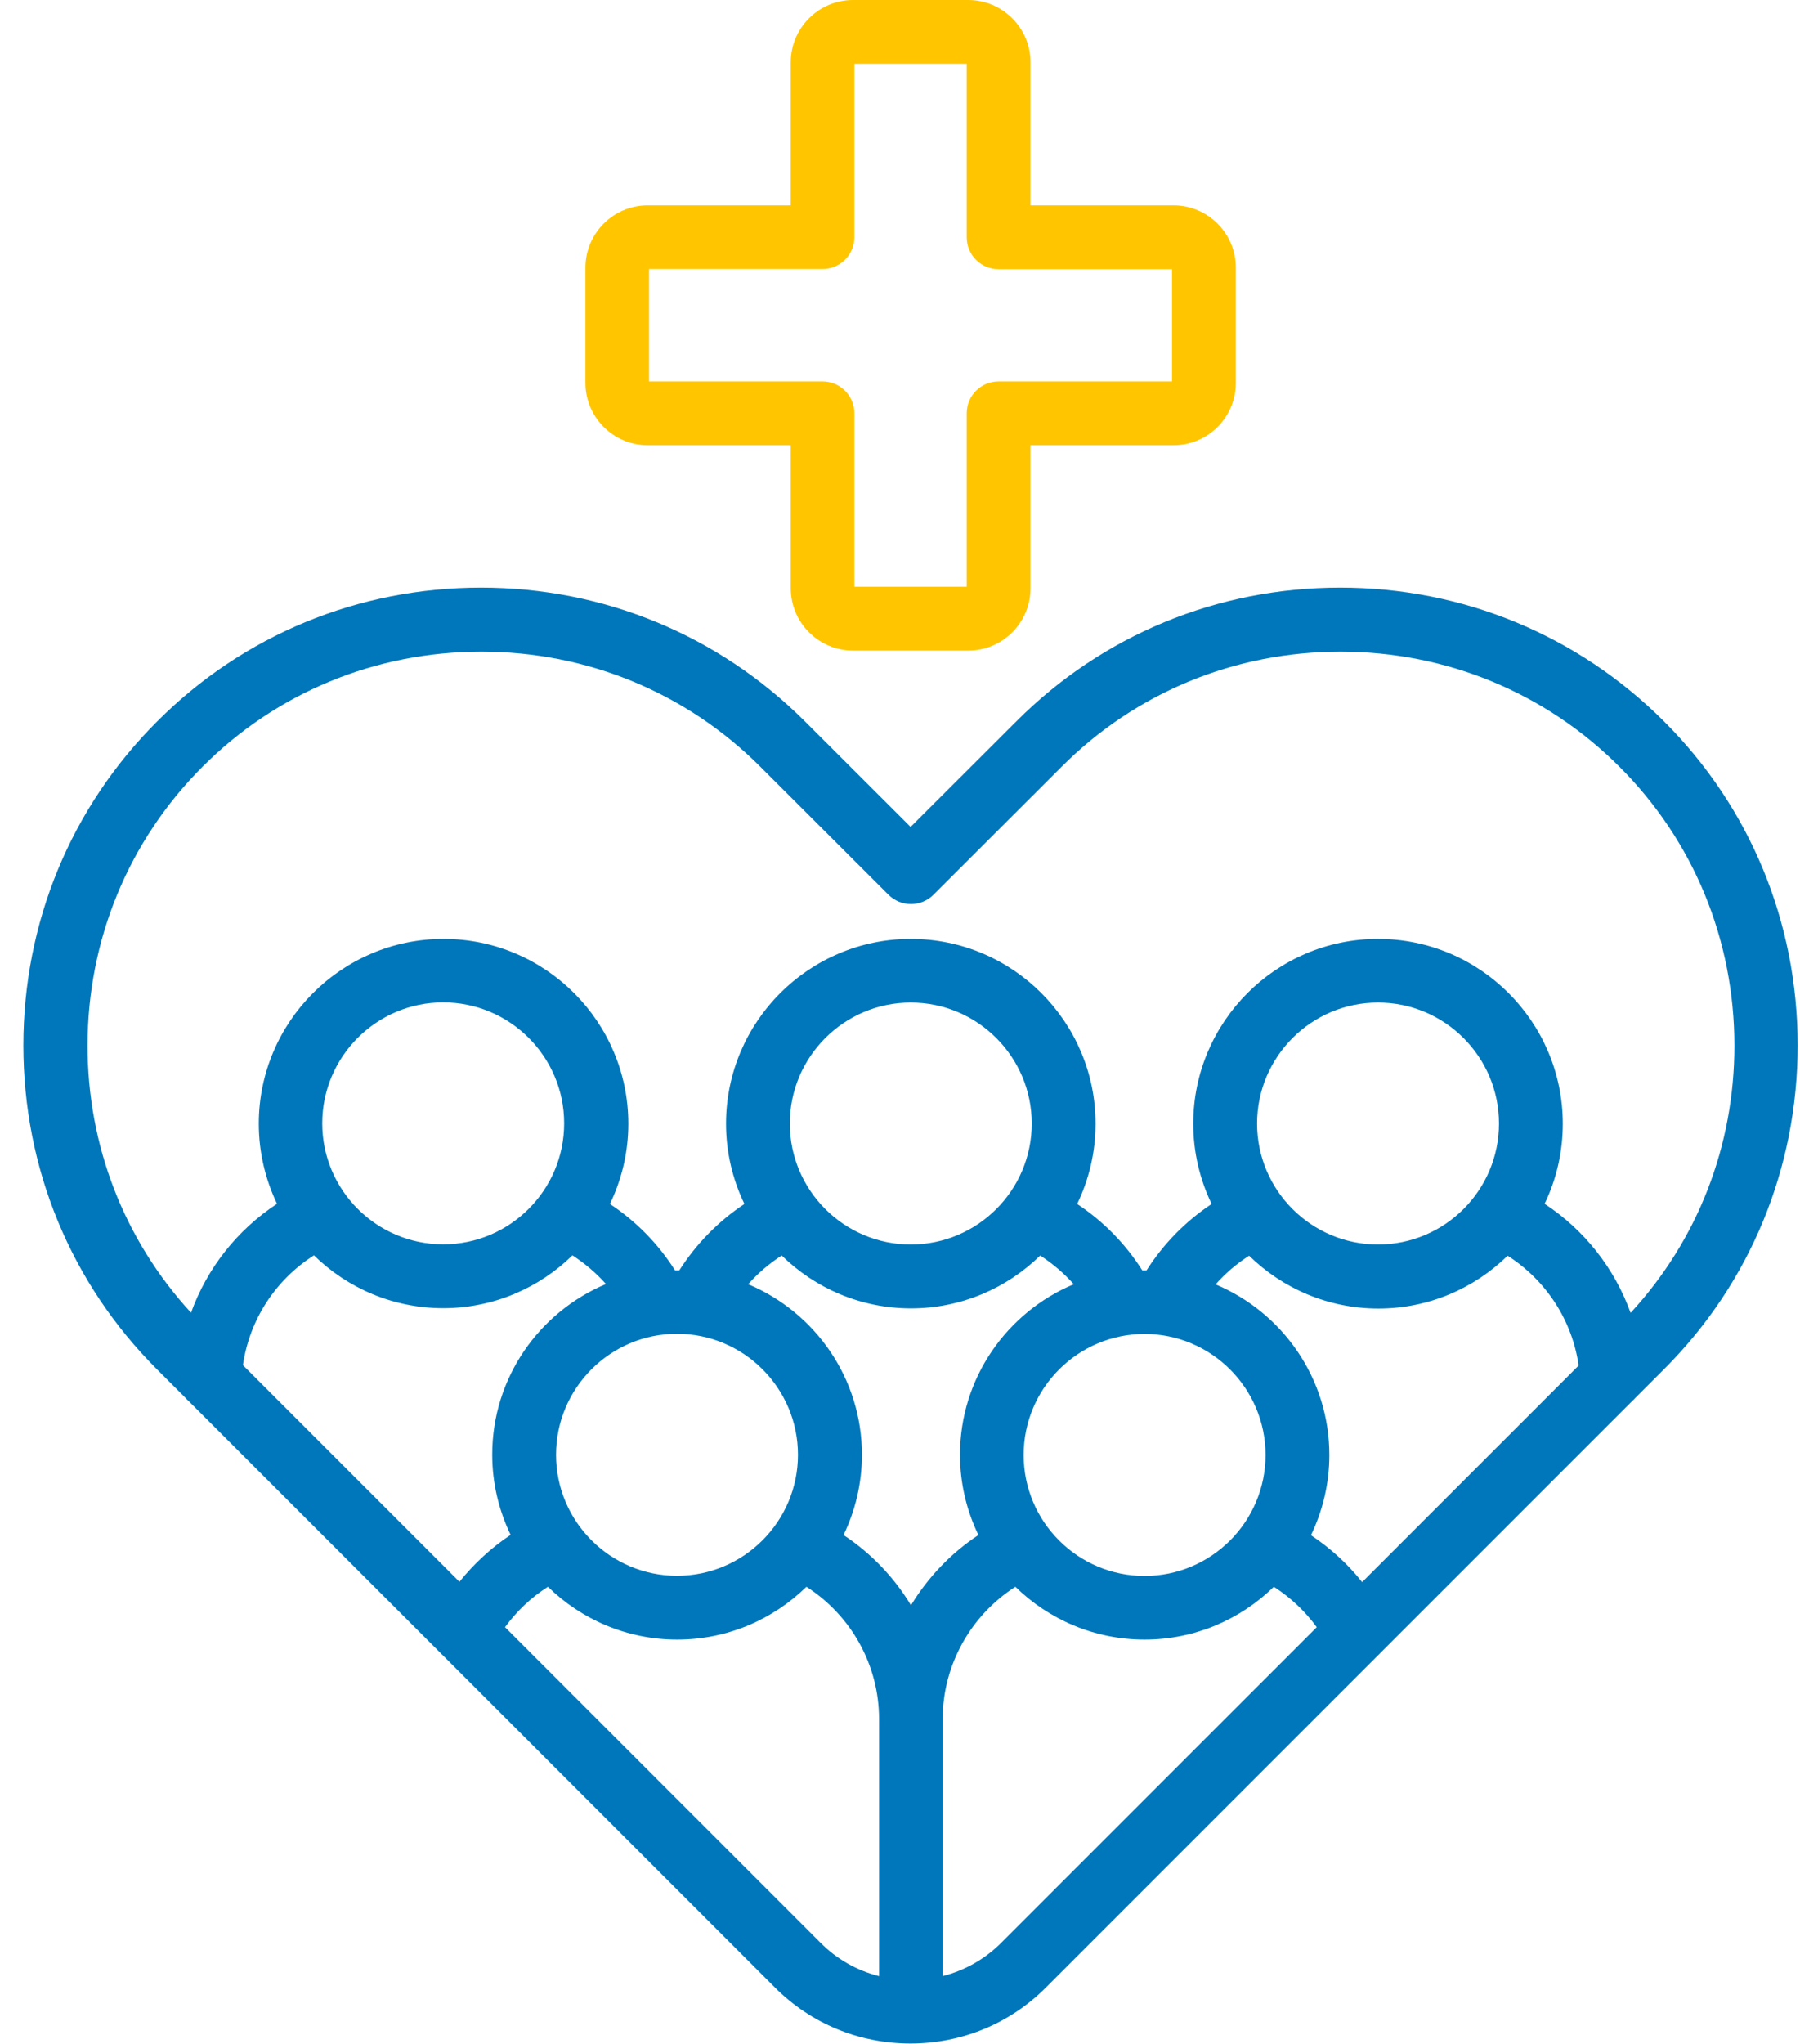 <svg width="74" height="84" viewBox="0 0 74 84" fill="none" xmlns="http://www.w3.org/2000/svg">
<g clip-path="url(#clip0_41_3839)">
<path d="M68.413 29.65C64.871 26.108 60.143 24.151 55.096 24.151C50.049 24.151 45.321 26.1 41.779 29.65L37.436 33.985L33.094 29.65C29.551 26.108 24.823 24.151 19.777 24.151C14.73 24.151 10.002 26.1 6.46 29.65C2.91 33.192 0.961 37.92 0.961 42.967C0.961 48.014 2.91 52.742 6.46 56.284L7.638 57.462C7.675 57.507 7.712 57.544 7.749 57.574L18.109 67.934C18.109 67.934 18.176 68.008 18.213 68.037L31.856 81.68C33.338 83.17 35.324 83.985 37.429 83.985C39.533 83.985 41.52 83.17 43.002 81.68L56.645 68.037C56.645 68.037 56.719 67.971 56.748 67.934L67.116 57.566C67.16 57.529 67.198 57.492 67.227 57.455L68.406 56.277C71.955 52.734 73.904 47.999 73.904 42.96C73.904 37.92 71.955 33.185 68.406 29.643L68.413 29.65ZM18.887 65.006L9.987 56.106C10.254 54.246 11.321 52.601 12.907 51.593C14.278 52.934 16.153 53.764 18.22 53.764C20.288 53.764 22.163 52.934 23.534 51.593C24.045 51.927 24.512 52.319 24.912 52.771C22.17 53.92 20.236 56.625 20.236 59.782C20.236 60.96 20.51 62.079 20.992 63.08C20.199 63.606 19.495 64.258 18.895 64.999L18.887 65.006ZM13.248 46.169C13.248 43.426 15.479 41.196 18.22 41.196C20.962 41.196 23.193 43.426 23.193 46.169C23.193 48.91 20.962 51.141 18.22 51.141C15.479 51.141 13.248 48.91 13.248 46.169ZM27.832 54.817C30.574 54.817 32.805 57.047 32.805 59.789C32.805 62.531 30.574 64.762 27.832 64.762C25.09 64.762 22.86 62.531 22.86 59.789C22.86 57.047 25.09 54.817 27.832 54.817ZM36.132 81.214C35.228 80.984 34.398 80.517 33.724 79.835L20.762 66.874C21.244 66.214 21.837 65.651 22.526 65.214C23.897 66.555 25.772 67.385 27.84 67.385C29.907 67.385 31.782 66.555 33.153 65.214C34.991 66.392 36.139 68.43 36.139 70.646V81.214H36.132ZM37.444 65.962C36.755 64.821 35.813 63.836 34.679 63.087C35.161 62.087 35.435 60.968 35.435 59.789C35.435 56.64 33.501 53.928 30.759 52.779C31.159 52.327 31.626 51.927 32.138 51.6C33.509 52.942 35.383 53.772 37.451 53.772C39.519 53.772 41.394 52.942 42.765 51.6C43.276 51.934 43.743 52.327 44.143 52.779C41.401 53.928 39.467 56.632 39.467 59.789C39.467 60.968 39.741 62.087 40.223 63.087C39.089 63.836 38.148 64.829 37.459 65.962H37.444ZM32.471 46.176C32.471 43.434 34.702 41.203 37.444 41.203C40.186 41.203 42.416 43.434 42.416 46.176C42.416 48.918 40.186 51.148 37.444 51.148C34.702 51.148 32.471 48.918 32.471 46.176ZM47.055 54.824C49.797 54.824 52.028 57.055 52.028 59.797C52.028 62.539 49.797 64.769 47.055 64.769C44.313 64.769 42.083 62.539 42.083 59.797C42.083 57.055 44.313 54.824 47.055 54.824ZM41.164 79.843C40.489 80.517 39.66 80.984 38.755 81.214V70.646C38.755 68.438 39.904 66.392 41.742 65.214C43.113 66.555 44.988 67.385 47.055 67.385C49.123 67.385 50.998 66.555 52.369 65.214C53.051 65.651 53.651 66.214 54.133 66.874L41.171 79.835L41.164 79.843ZM55.993 65.014C55.4 64.265 54.688 63.621 53.895 63.094C54.377 62.094 54.651 60.975 54.651 59.797C54.651 56.647 52.717 53.935 49.975 52.786C50.375 52.334 50.842 51.934 51.353 51.608C52.724 52.949 54.599 53.779 56.667 53.779C58.735 53.779 60.609 52.949 61.98 51.608C63.566 52.623 64.633 54.261 64.9 56.121L56 65.021L55.993 65.014ZM51.68 46.176C51.68 43.434 53.91 41.203 56.652 41.203C59.394 41.203 61.625 43.434 61.625 46.176C61.625 48.918 59.394 51.148 56.652 51.148C53.91 51.148 51.68 48.918 51.68 46.176ZM67.034 53.95C66.375 52.127 65.145 50.556 63.5 49.474C63.981 48.481 64.248 47.362 64.248 46.183C64.248 41.996 60.839 38.587 56.652 38.587C52.465 38.587 49.056 41.996 49.056 46.183C49.056 47.362 49.33 48.481 49.812 49.481C48.738 50.193 47.826 51.126 47.137 52.208C47.107 52.208 47.078 52.208 47.048 52.208C47.018 52.208 46.989 52.208 46.959 52.208C46.27 51.119 45.358 50.193 44.284 49.481C44.765 48.481 45.04 47.369 45.04 46.183C45.04 41.996 41.631 38.587 37.444 38.587C33.257 38.587 29.848 41.996 29.848 46.183C29.848 47.362 30.122 48.481 30.604 49.481C29.529 50.193 28.618 51.126 27.928 52.208C27.899 52.208 27.869 52.208 27.84 52.208C27.81 52.208 27.78 52.208 27.75 52.208C27.061 51.119 26.15 50.193 25.075 49.481C25.557 48.481 25.831 47.369 25.831 46.183C25.831 41.996 22.422 38.587 18.235 38.587C14.048 38.587 10.639 41.996 10.639 46.183C10.639 47.362 10.914 48.481 11.388 49.474C9.743 50.556 8.512 52.127 7.853 53.95C5.104 50.956 3.599 47.087 3.599 42.974C3.599 38.632 5.281 34.556 8.327 31.51C11.373 28.457 15.449 26.782 19.791 26.782C24.134 26.782 28.21 28.464 31.256 31.51L36.525 36.772C37.036 37.283 37.866 37.283 38.377 36.772L43.646 31.51C46.692 28.457 50.768 26.782 55.111 26.782C59.453 26.782 63.529 28.464 66.575 31.51C69.628 34.556 71.303 38.632 71.303 42.974C71.303 47.087 69.799 50.956 67.049 53.942L67.034 53.95Z" fill="#0077BA"/>
<path d="M48.249 8.441H42.365V2.557C42.365 1.149 41.217 0 39.809 0H35.066C33.658 0 32.509 1.149 32.509 2.557V8.441H26.625C25.217 8.441 24.068 9.589 24.068 10.997V15.74C24.068 17.148 25.217 18.297 26.625 18.297H32.509V24.181C32.509 25.589 33.658 26.738 35.066 26.738H39.809C41.217 26.738 42.365 25.589 42.365 24.181V18.297H48.249C49.657 18.297 50.806 17.148 50.806 15.74V10.997C50.806 9.589 49.657 8.441 48.249 8.441ZM48.183 15.674H41.054C40.327 15.674 39.742 16.259 39.742 16.985V24.114H35.125V16.985C35.125 16.259 34.54 15.674 33.813 15.674H26.684V11.057H33.813C34.54 11.057 35.125 10.471 35.125 9.745V2.623H39.742V9.752C39.742 10.479 40.327 11.064 41.054 11.064H48.183V15.681V15.674Z" fill="#FFC600"/>
</g>
<defs>
<clipPath id="clip0_41_3839">
<rect width="72.951" height="84" fill="white" transform="translate(0.961)"/>
</clipPath>
</defs>
</svg>
